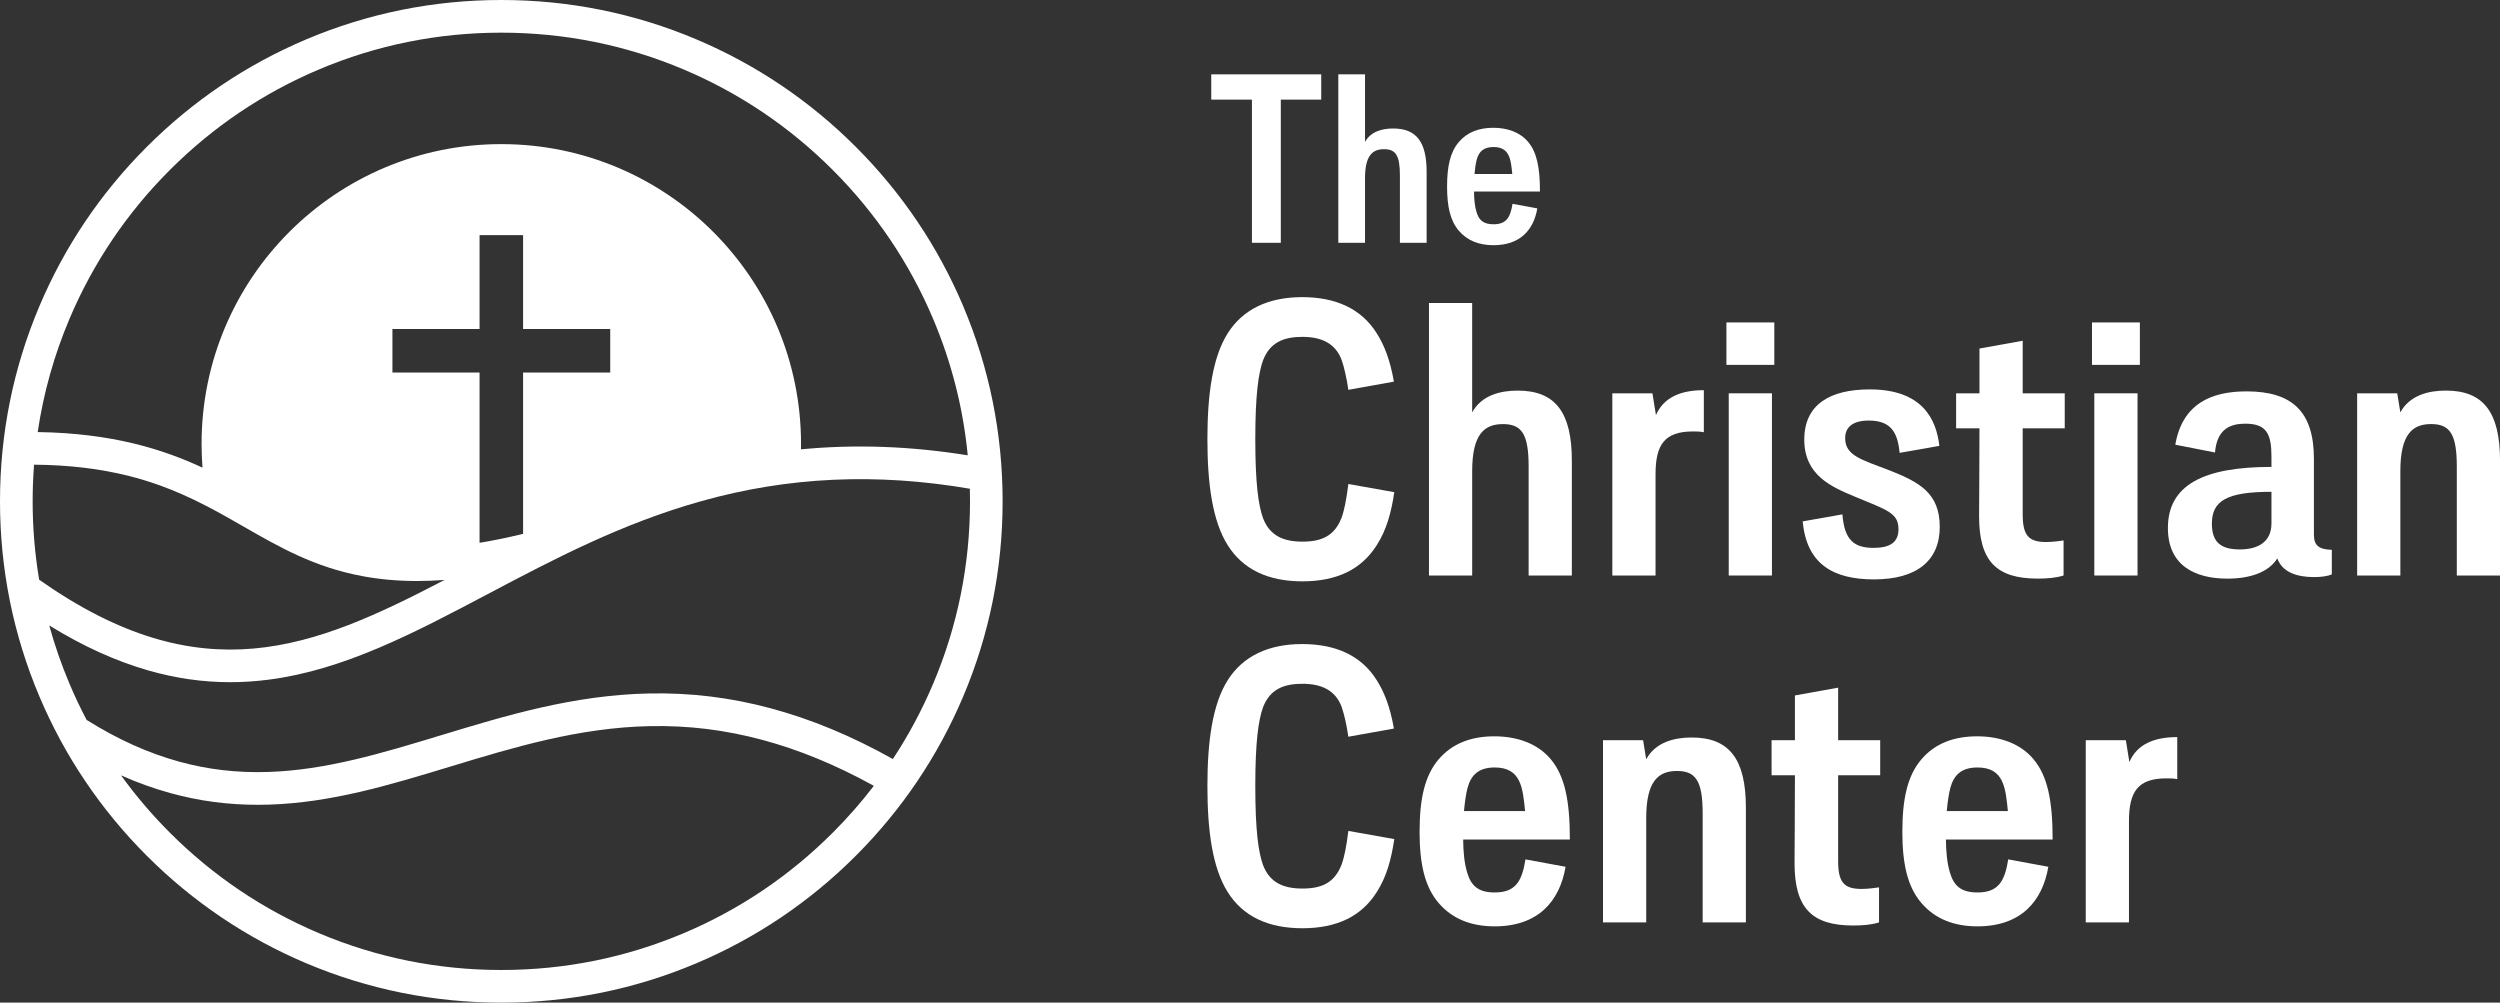 <?xml version="1.0" encoding="UTF-8"?>
<svg id="Layer_1" data-name="Layer 1" xmlns="http://www.w3.org/2000/svg" viewBox="0 0 1246.72 500">
  <rect x="0" y="0" width="1246.72" height="500" fill="#333333" stroke="none"/>
  <g>
    <g>
      <path d="M602.12,219.05c0-22.33,2.52-40.77,10.1-52.81s20.39-18.06,37.08-18.06,29.51,5.63,37.28,18.06c3.69,5.82,6.6,13.01,8.54,24.08l-22.72,4.08c-.78-5.63-2.14-11.46-3.3-14.76-3.11-8.54-10.29-11.65-19.61-11.65s-16.12,2.72-19.61,11.65c-2.33,6.41-3.88,17.28-3.88,39.41s1.55,33.01,3.88,39.41c3.3,8.54,9.9,11.65,19.61,11.65s15.92-2.91,19.42-11.65c1.36-3.49,2.52-9.12,3.5-17.09l22.91,4.08c-1.55,10.29-3.88,18.83-8.74,26.4-7.57,12.04-19.8,18.06-37.08,18.06s-29.71-6.02-37.28-18.06-10.1-30.48-10.1-52.81Z" style="fill: #fff;"/>
      <path d="M712.6,151.1h21.55v54.56c4.66-8.54,13.98-10.87,22.72-10.87,18.64,0,26.99,10.68,26.99,34.95v57.27h-21.55v-54.36c0-16.31-3.5-21.16-12.81-21.16s-15.34,5.05-15.34,23.49v52.03h-21.55v-135.91Z" style="fill: #fff;"/>
      <path d="M804.05,196.14h20l1.75,10.87c3.88-8.93,12.43-12.43,23.88-12.43v20.97c-1.75-.39-3.88-.39-5.44-.39-14.17,0-18.64,6.6-18.64,21.36v50.48h-21.55v-90.86Z" style="fill: #fff;"/>
      <path d="M860.94,160.8h23.88v21.16h-23.88v-21.16ZM862.1,196.14h21.55v90.86h-21.55v-90.86Z" style="fill: #fff;"/>
      <path d="M918.79,256.52c.97,12.81,5.83,16.7,15.53,16.7,8.15,0,12.43-2.72,12.43-9.32,0-8.15-5.63-9.51-21.94-16.31-11.65-4.85-25.04-10.68-25.04-28.35s13.01-25.05,32.62-25.05c26.21,0,33.2,14.76,34.75,28.15l-19.8,3.49c-.97-9.12-3.5-16.11-15.34-16.11-8.54,0-11.84,3.69-11.84,8.74,0,8.74,7.96,10.68,22.13,16.11,14.75,5.82,25.04,11.26,25.04,28.15s-11.46,26.21-32.81,26.21c-20,0-33.59-7.38-35.53-28.93l19.8-3.49Z" style="fill: #fff;"/>
      <path d="M975.49,196.14h11.65v-22.33l21.55-3.88v26.21h20.97v17.47h-20.97v42.71c0,10.48,2.72,13.98,11.65,13.98,3.69,0,6.99-.58,8.74-.78v17.47c-3.69,1.17-8.15,1.55-12.81,1.55-20.58,0-29.32-8.54-29.32-31.06,0-3.3.19-28.15.19-43.88h-11.65v-17.47Z" style="fill: #fff;"/>
      <path d="M1043.25,160.8h23.88v21.16h-23.88v-21.16ZM1044.41,196.14h21.55v90.86h-21.55v-90.86Z" style="fill: #fff;"/>
      <path d="M1132.75,232.83v-5.05c0-11.26-2.33-16.5-13.01-16.5-7.38,0-14.17,2.52-15.14,14.37l-19.8-3.88c3.5-20.39,17.86-26.6,35.53-26.6,22.52,0,33.59,9.9,33.59,33.59v37.86c0,5.63,2.72,7.38,8.93,7.57v12.23c-2.14.97-5.44,1.36-8.93,1.36-8.35,0-15.73-2.33-18.25-9.32-4.08,6.6-13.01,10.1-24.85,10.1-16.31,0-29.71-6.6-29.71-25.24,0-21.55,17.86-30.48,51.65-30.48ZM1116.83,274c9.71,0,15.92-4.08,15.92-13.01v-15.73c-22.33,0-29.71,4.47-29.71,15.92,0,9.32,4.66,12.81,13.79,12.81Z" style="fill: #fff;"/>
      <path d="M1175.47,196.14h20l1.55,9.51c4.66-8.54,13.98-10.87,22.72-10.87,18.64,0,26.99,10.68,26.99,34.95v57.27h-21.55v-54.36c0-16.31-3.5-21.16-12.81-21.16s-15.34,5.05-15.34,23.49v52.03h-21.55v-90.86Z" style="fill: #fff;"/>
      <path d="M602.12,392.05c0-22.33,2.52-40.77,10.1-52.81s20.39-18.06,37.08-18.06,29.51,5.63,37.28,18.06c3.69,5.82,6.6,13.01,8.54,24.08l-22.72,4.08c-.78-5.63-2.14-11.46-3.3-14.76-3.11-8.54-10.29-11.65-19.61-11.65s-16.12,2.72-19.61,11.65c-2.33,6.41-3.88,17.28-3.88,39.41s1.55,33.01,3.88,39.41c3.3,8.54,9.9,11.65,19.61,11.65s15.92-2.91,19.42-11.65c1.36-3.49,2.52-9.12,3.5-17.09l22.91,4.08c-1.55,10.29-3.88,18.83-8.74,26.4-7.57,12.04-19.8,18.06-37.08,18.06s-29.71-6.02-37.28-18.06-10.1-30.48-10.1-52.81Z" style="fill: #fff;"/>
      <path d="M707.94,414.57c0-16.11,2.52-27.76,9.51-35.92,6.8-7.96,16.31-11.46,27.76-11.46s21.75,3.69,28.15,11.46c6.99,8.35,9.51,20.58,9.51,40h-53.2c0,5.82.58,11.84,1.94,16.31,1.94,6.8,5.63,10.1,13.78,10.1,10.29,0,13.59-5.44,15.34-16.5l20,3.69c-2.91,17.09-13.59,29.71-35.34,29.71-11.65,0-21.16-3.69-27.96-11.65-6.99-8.15-9.51-19.61-9.51-35.72ZM730.07,404.48h30.48c-1.17-11.46-1.94-21.75-15.14-21.75-7.96,0-11.84,3.69-13.59,10.29-.78,2.91-1.36,7.18-1.75,11.46Z" style="fill: #fff;"/>
      <path d="M799.39,369.14h20l1.55,9.51c4.66-8.54,13.98-10.87,22.72-10.87,18.64,0,26.99,10.68,26.99,34.95v57.27h-21.55v-54.36c0-16.31-3.5-21.16-12.81-21.16s-15.34,5.05-15.34,23.49v52.03h-21.55v-90.86Z" style="fill: #fff;"/>
      <path d="M883.46,369.14h11.65v-22.33l21.55-3.88v26.21h20.97v17.47h-20.97v42.71c0,10.48,2.72,13.98,11.65,13.98,3.69,0,6.99-.58,8.74-.78v17.47c-3.69,1.17-8.15,1.55-12.81,1.55-20.58,0-29.32-8.54-29.32-31.06,0-3.3.19-28.15.19-43.88h-11.65v-17.47Z" style="fill: #fff;"/>
      <path d="M948.69,414.57c0-16.11,2.52-27.76,9.51-35.92,6.8-7.96,16.31-11.46,27.76-11.46s21.75,3.69,28.15,11.46c6.99,8.35,9.51,20.58,9.51,40h-53.2c0,5.82.58,11.84,1.94,16.31,1.94,6.8,5.63,10.1,13.78,10.1,10.29,0,13.59-5.44,15.34-16.5l20,3.69c-2.91,17.09-13.59,29.71-35.34,29.71-11.65,0-21.16-3.69-27.96-11.65-6.99-8.15-9.51-19.61-9.51-35.72ZM970.83,404.48h30.48c-1.17-11.46-1.94-21.75-15.14-21.75-7.96,0-11.84,3.69-13.59,10.29-.78,2.91-1.36,7.18-1.75,11.46Z" style="fill: #fff;"/>
      <path d="M1040.14,369.14h20l1.75,10.87c3.88-8.93,12.43-12.43,23.88-12.43v20.97c-1.75-.39-3.88-.39-5.44-.39-14.17,0-18.64,6.6-18.64,21.36v50.48h-21.55v-90.86Z" style="fill: #fff;"/>
    </g>
    <g>
      <path d="M624.32,49.68h-20.28v-12.6h54.84v12.6h-20.16v71.4h-14.4V49.68Z" style="fill: #fff;"/>
      <path d="M667.4,37.08h13.32v33.72c2.88-5.28,8.64-6.72,14.04-6.72,11.52,0,16.68,6.6,16.68,21.6v35.4h-13.32v-33.6c0-10.08-2.16-13.08-7.92-13.08s-9.48,3.12-9.48,14.52v32.16h-13.32V37.08Z" style="fill: #fff;"/>
      <path d="M721.64,93c0-9.96,1.56-17.16,5.88-22.2,4.2-4.92,10.08-7.08,17.16-7.08s13.44,2.28,17.4,7.08c4.32,5.16,5.88,12.72,5.88,24.72h-32.88c0,3.6.36,7.32,1.2,10.08,1.2,4.2,3.48,6.24,8.52,6.24,6.36,0,8.4-3.36,9.48-10.2l12.36,2.28c-1.8,10.56-8.4,18.36-21.84,18.36-7.2,0-13.08-2.28-17.28-7.2-4.32-5.04-5.88-12.12-5.88-22.08ZM735.32,86.76h18.84c-.72-7.08-1.2-13.44-9.36-13.44-4.92,0-7.32,2.28-8.4,6.36-.48,1.8-.84,4.44-1.08,7.08Z" style="fill: #fff;"/>
    </g>
  </g>
  <path d="M480.35,152.69c-12.59-29.77-30.62-56.51-53.57-79.46-22.96-22.96-49.69-40.98-79.46-53.58C316.49,6.61,283.74,0,250,0s-66.49,6.61-97.32,19.65c-29.77,12.59-56.51,30.62-79.46,53.58-22.96,22.96-40.98,49.69-53.57,79.46C6.61,183.51,0,216.25,0,250s6.61,66.49,19.65,97.31c12.59,29.77,30.62,56.51,53.57,79.46,22.96,22.96,49.69,40.98,79.46,53.58,30.83,13.04,63.57,19.65,97.32,19.65s66.49-6.61,97.31-19.65c29.77-12.59,56.51-30.62,79.46-53.58,22.96-22.96,40.98-49.69,53.57-79.46,13.04-30.83,19.65-63.57,19.65-97.31s-6.61-66.49-19.65-97.31ZM34.64,159.03c11.77-27.83,28.62-52.83,50.09-74.29,21.47-21.47,46.46-38.32,74.29-50.09,28.81-12.19,59.41-18.36,90.97-18.36s62.16,6.18,90.97,18.36c27.83,11.77,52.83,28.62,74.29,50.09,21.47,21.47,38.32,46.46,50.09,74.29,9.21,21.77,14.99,44.57,17.26,68.03-28.53-4.59-56.09-5.58-83.16-2.98.02-.91.02-1.82.02-2.73,0-82.56-66.92-149.48-149.48-149.48S100.52,138.79,100.52,221.35c0,3.99.16,7.95.46,11.86-19.59-9.1-44.83-17.19-82.18-17.74,2.86-19.39,8.16-38.27,15.84-56.44ZM304.31,164.07v21.71h-43.45v80.45c-7.59,1.84-14.81,3.33-21.71,4.46v-84.91h-43.45v-21.71h43.45v-46.81h21.71v46.81h43.45ZM19.52,289.06c-2.15-12.81-3.24-25.85-3.24-39.06,0-6.13.24-12.22.7-18.27,17.42.14,33.04,2.01,47.53,5.68,8.09,2.05,20.88,5.82,38.44,14.92,6.37,3.3,12.5,6.82,18.43,10.22,18.15,10.41,35.28,20.23,59.15,24.73,8.66,1.63,17.73,2.46,27.37,2.46,4.47,0,9.07-.18,13.8-.53-65.82,34.33-121.07,56.98-202.19-.13ZM415.26,415.27c-21.46,21.47-46.46,38.32-74.29,50.09-28.81,12.19-59.42,18.36-90.97,18.36s-62.16-6.18-90.97-18.36c-27.83-11.77-52.83-28.62-74.29-50.09-8.94-8.94-17.08-18.5-24.39-28.62,8.17,3.64,16.36,6.58,24.67,8.87,14.2,3.91,28.46,5.82,43.46,5.82,1.82,0,3.64-.03,5.48-.08,31.26-.95,60.17-9.73,90.79-19.03,31.45-9.55,63.98-19.43,99.51-20.12,19.01-.37,37.27,1.86,55.79,6.83,18.48,4.95,36.79,12.49,55.72,22.95-6.28,8.2-13.12,16.01-20.51,23.4ZM465.35,340.97c-5.57,13.18-12.29,25.71-20.09,37.55-20.67-11.57-40.7-19.88-61-25.32-20.02-5.37-39.75-7.78-60.33-7.38-37.78.74-71.41,10.95-103.92,20.82-29.55,8.97-57.46,17.45-86.55,18.34-15.37.47-29.8-1.22-44.12-5.16-15.5-4.27-30.62-11.08-46.14-20.8-3.1-5.87-5.95-11.89-8.55-18.05-4.02-9.5-7.38-19.21-10.09-29.07,16.87,10.41,33.19,17.81,49.5,22.47,13.61,3.89,27.06,5.83,40.7,5.83,6.36,0,12.77-.42,19.25-1.26,37.6-4.86,72.42-23.24,109.28-42.71,32.74-17.29,66.59-35.16,106.52-46.34,43.31-12.13,87.15-14.15,133.84-6.16.05,2.09.08,4.18.08,6.27,0,31.55-6.18,62.16-18.37,90.97Z" style="fill: #fff;"/>
</svg>